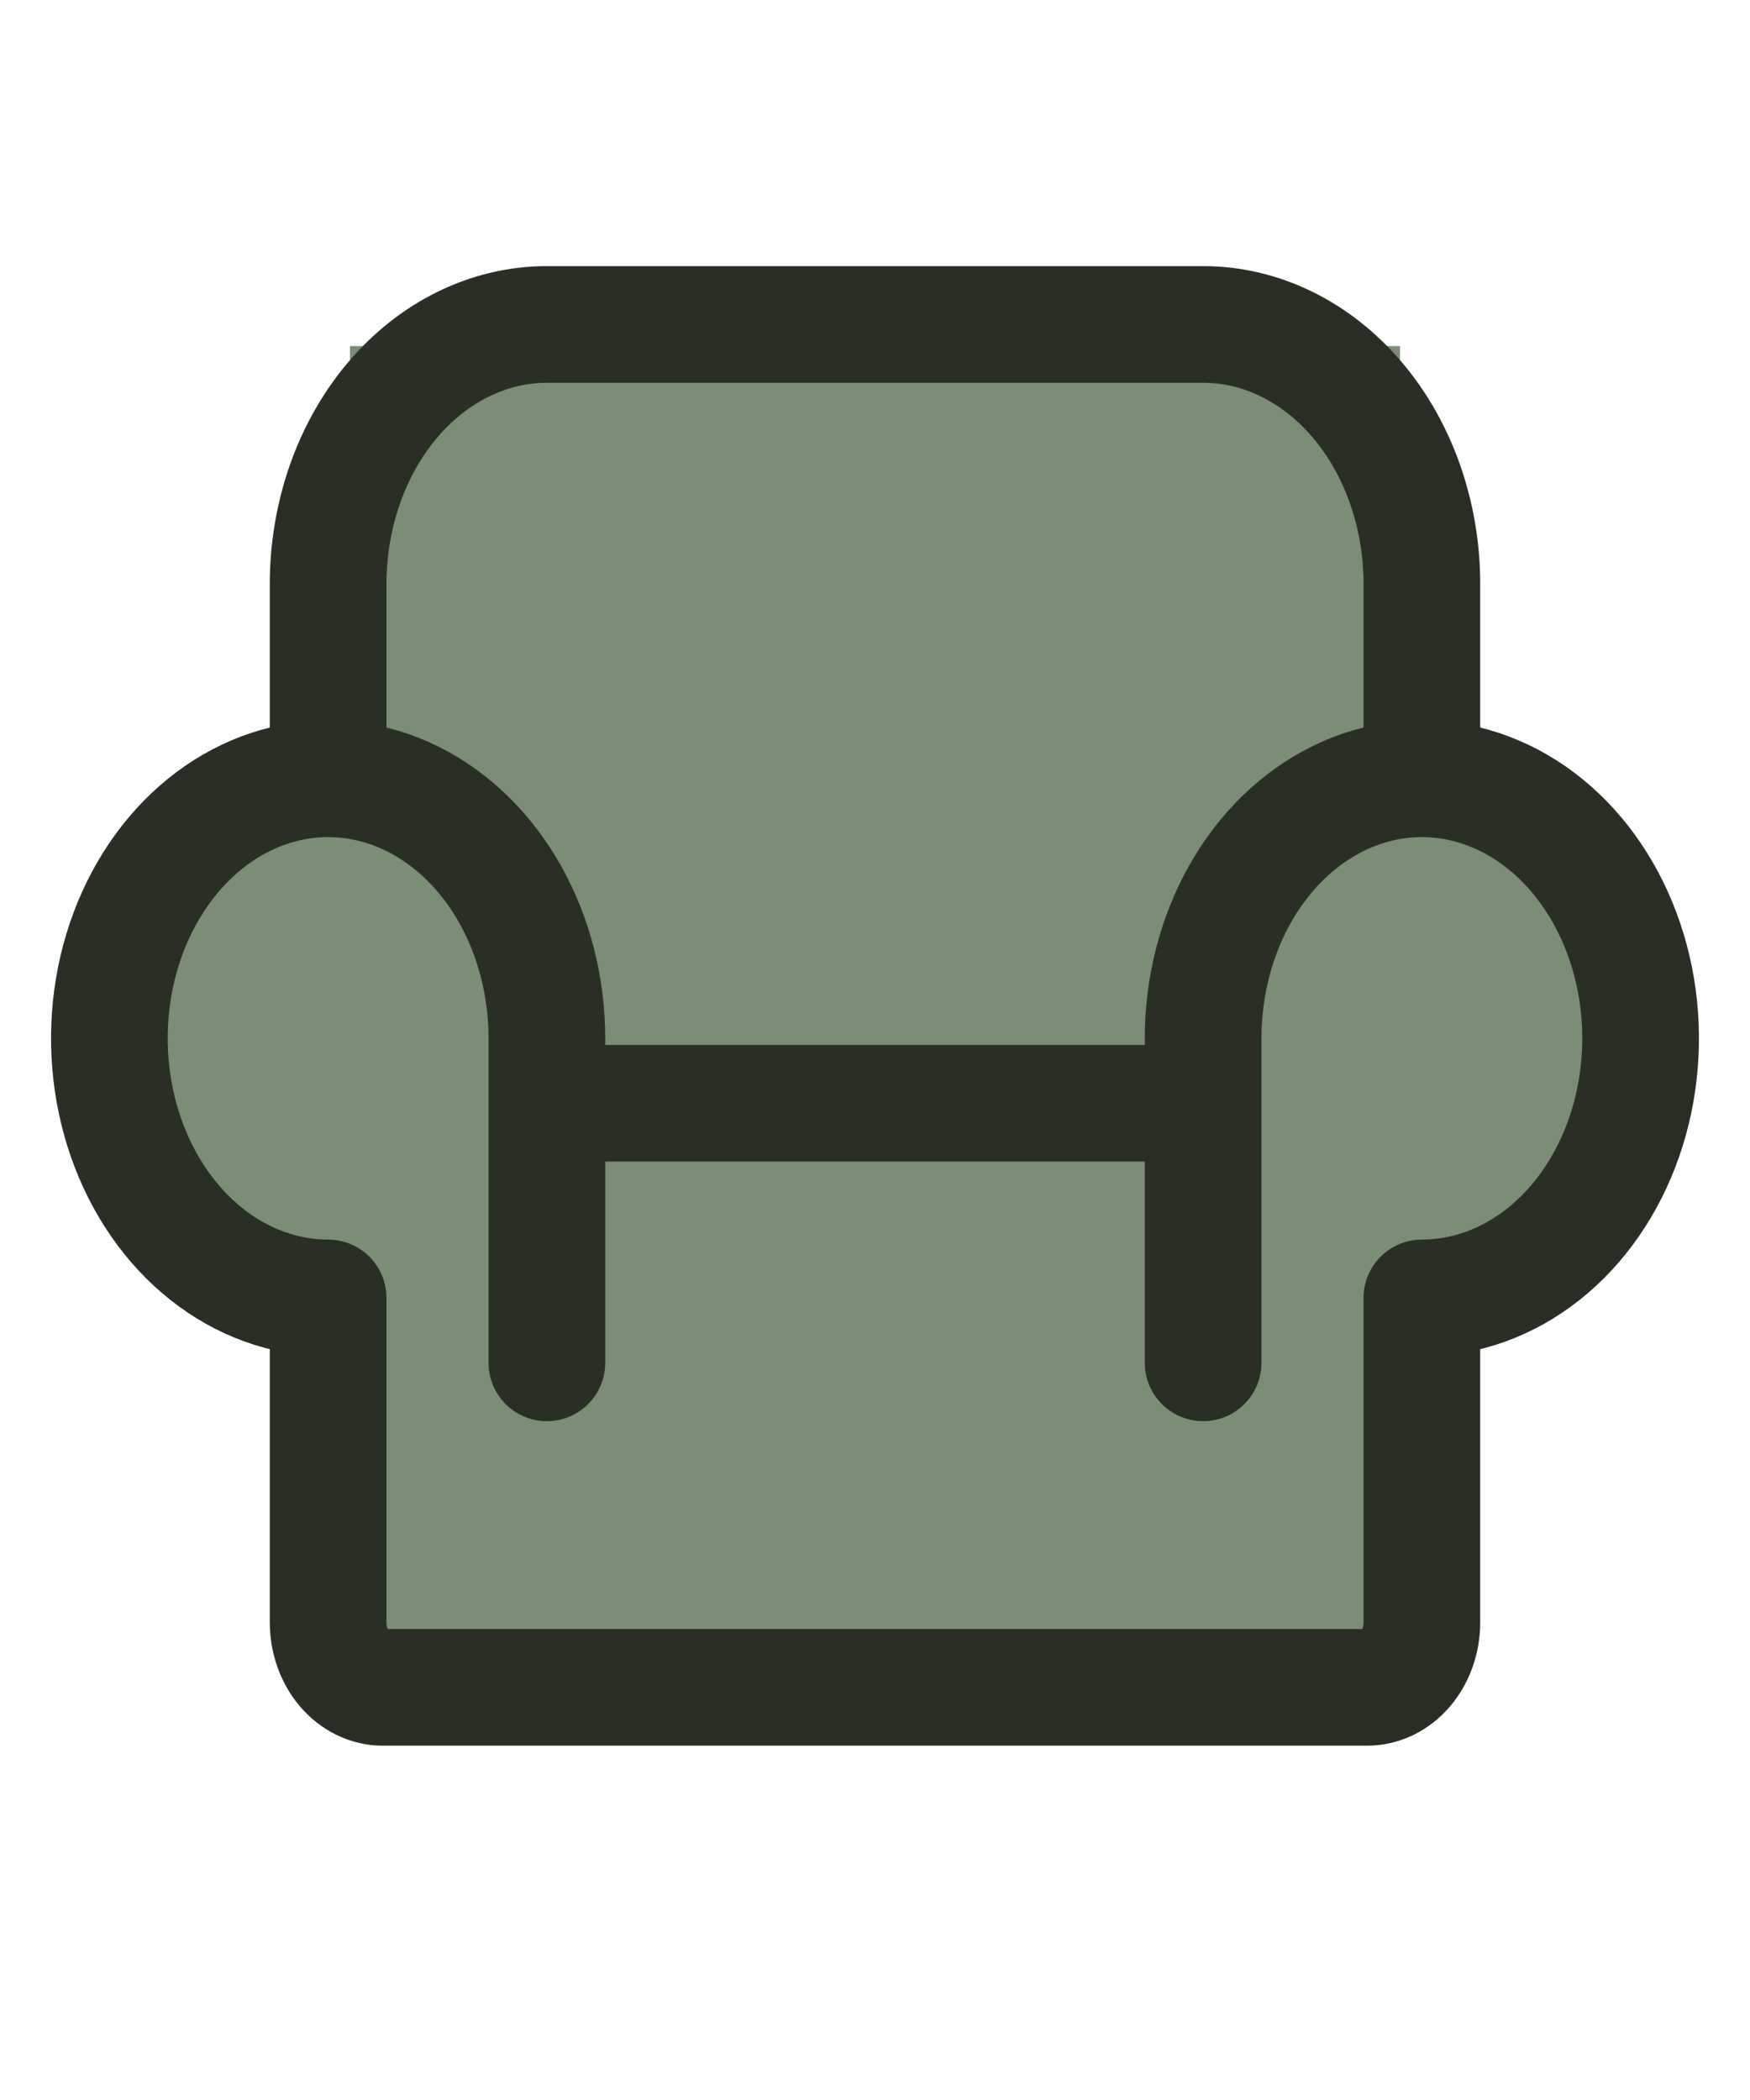<?xml version="1.0" encoding="UTF-8"?> <svg xmlns="http://www.w3.org/2000/svg" width="30" height="36" viewBox="0 0 30 36" fill="none"> <rect x="6" y="5.933" width="18" height="18.987" fill="#7B8D75"></rect> <path d="M9.375 18.913H20.625" stroke="#2A2F26" stroke-width="2" stroke-linecap="round" stroke-linejoin="round"></path> <path d="M5.625 13.35V10.013C5.625 8.832 6.02 7.7 6.723 6.866C7.427 6.031 8.38 5.562 9.375 5.562H20.625C21.62 5.562 22.573 6.031 23.277 6.866C23.98 7.7 24.375 8.832 24.375 10.013V13.35" stroke="#2A2F26" stroke-width="2" stroke-linecap="round" stroke-linejoin="round"></path> <path d="M9.375 23.363V17.8C9.375 16.92 9.155 16.06 8.743 15.328C8.331 14.596 7.745 14.026 7.06 13.689C6.375 13.352 5.621 13.264 4.893 13.436C4.166 13.608 3.498 14.031 2.973 14.654C2.449 15.276 2.092 16.069 1.947 16.932C1.802 17.796 1.877 18.69 2.16 19.503C2.444 20.317 2.925 21.012 3.542 21.501C4.158 21.989 4.883 22.25 5.625 22.25V27.813C5.625 28.108 5.724 28.391 5.9 28.6C6.075 28.808 6.314 28.926 6.562 28.926H23.438C23.686 28.926 23.925 28.808 24.1 28.6C24.276 28.391 24.375 28.108 24.375 27.813V22.25C25.117 22.25 25.842 21.989 26.458 21.501C27.075 21.012 27.556 20.317 27.84 19.503C28.123 18.69 28.198 17.796 28.053 16.932C27.908 16.069 27.551 15.276 27.027 14.654C26.502 14.031 25.834 13.608 25.107 13.436C24.379 13.264 23.625 13.352 22.94 13.689C22.255 14.026 21.669 14.596 21.257 15.328C20.845 16.06 20.625 16.92 20.625 17.8V23.363" fill="#7B8D75"></path> <path d="M9.375 23.363V17.8C9.375 16.92 9.155 16.06 8.743 15.328C8.331 14.596 7.745 14.026 7.06 13.689C6.375 13.352 5.621 13.264 4.893 13.436C4.166 13.608 3.498 14.031 2.973 14.654C2.449 15.276 2.092 16.069 1.947 16.932C1.802 17.796 1.877 18.69 2.16 19.503C2.444 20.317 2.925 21.012 3.542 21.501C4.158 21.989 4.883 22.25 5.625 22.25V27.813C5.625 28.108 5.724 28.391 5.9 28.6C6.075 28.808 6.314 28.926 6.562 28.926H23.438C23.686 28.926 23.925 28.808 24.1 28.6C24.276 28.391 24.375 28.108 24.375 27.813V22.25C25.117 22.25 25.842 21.989 26.458 21.501C27.075 21.012 27.556 20.317 27.84 19.503C28.123 18.69 28.198 17.796 28.053 16.932C27.908 16.069 27.551 15.276 27.027 14.654C26.502 14.031 25.834 13.608 25.107 13.436C24.379 13.264 23.625 13.352 22.94 13.689C22.255 14.026 21.669 14.596 21.257 15.328C20.845 16.06 20.625 16.92 20.625 17.8V23.363" stroke="#2A2F26" stroke-width="2" stroke-linecap="round" stroke-linejoin="round"></path> </svg> 